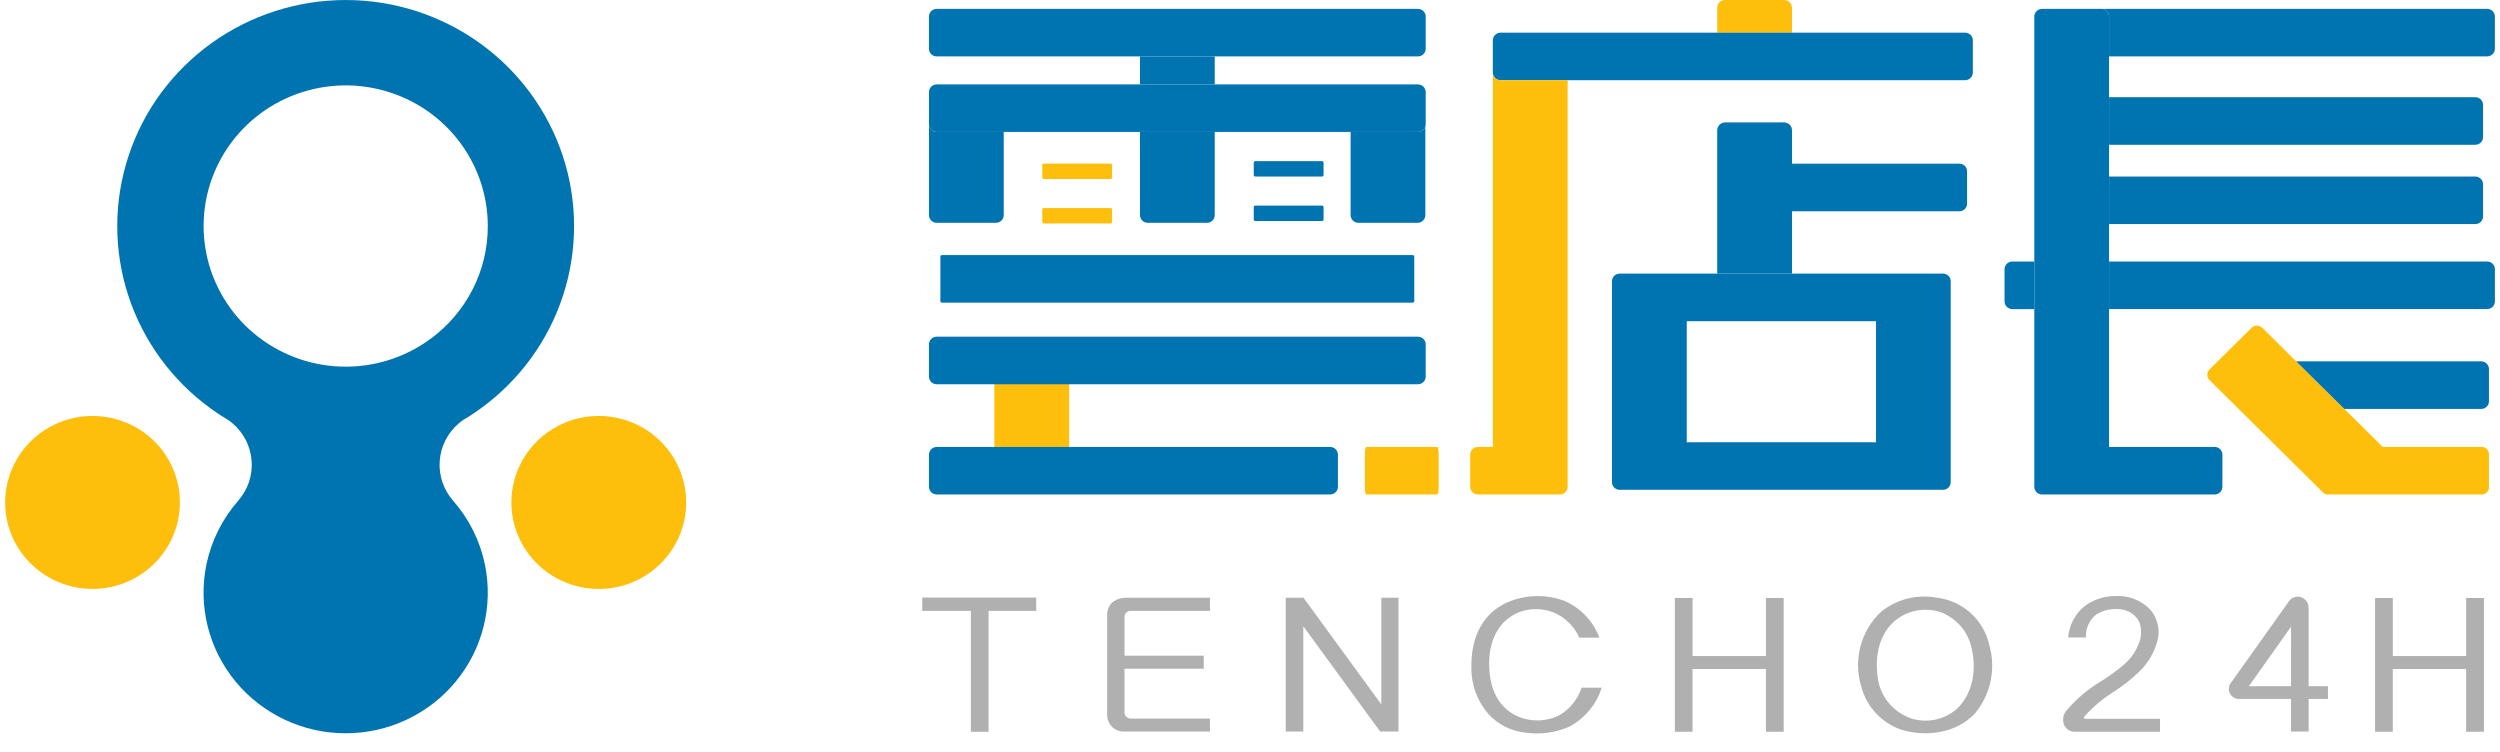 <svg width="103" height="31" viewBox="0 0 103 31" fill="none" xmlns="http://www.w3.org/2000/svg">
<path d="M40.73 25.168V30.149H39.999V25.168H37.997V24.619H42.692V25.168L40.73 25.168Z" fill="#B0B0B0"/>
<path d="M46.355 30.14C46.251 30.147 46.146 30.131 46.049 30.094C45.952 30.057 45.864 29.999 45.792 29.924C45.669 29.78 45.606 29.595 45.615 29.407V25.353C45.61 25.259 45.625 25.164 45.658 25.075C45.691 24.986 45.742 24.905 45.807 24.836C45.985 24.69 46.211 24.616 46.442 24.628H49.851V25.167H46.571C46.51 25.168 46.451 25.191 46.406 25.233C46.362 25.274 46.335 25.331 46.331 25.392V27.013H49.594V27.552H46.331V29.375C46.337 29.439 46.368 29.499 46.417 29.541C46.467 29.584 46.53 29.607 46.596 29.606H49.851V30.14H46.355Z" fill="#B0B0B0"/>
<path d="M56.863 30.14L53.696 25.802V30.14H52.973V24.628H53.705L56.91 29.021V24.628H57.618V30.14H56.863Z" fill="#B0B0B0"/>
<path d="M64.64 29.947C64.082 30.188 63.467 30.27 62.864 30.186C62.273 30.131 61.725 29.859 61.329 29.422C60.857 28.883 60.605 28.189 60.622 27.475C60.606 26.433 60.959 25.399 61.98 24.874C62.367 24.686 62.788 24.58 63.219 24.561C63.649 24.543 64.078 24.612 64.48 24.766C64.805 24.912 65.097 25.12 65.34 25.378C65.583 25.637 65.771 25.94 65.895 26.271H65.066C64.861 25.807 64.485 25.437 64.014 25.237C63.572 25.06 63.081 25.049 62.632 25.205C61.659 25.575 61.329 26.509 61.354 27.443C61.378 28.238 61.618 28.995 62.366 29.435C62.656 29.593 62.981 29.677 63.312 29.681C63.642 29.685 63.969 29.609 64.263 29.459C64.689 29.201 65.008 28.801 65.163 28.331H65.99C65.774 29.026 65.288 29.606 64.64 29.947Z" fill="#B0B0B0"/>
<path d="M72.756 30.148V27.562H69.733V30.148H69.003V24.636H69.735V27.029H72.757V24.636H73.488V30.148H72.756Z" fill="#B0B0B0"/>
<path d="M81.376 29.384C80.621 30.202 79.383 30.38 78.331 30.063C77.929 29.924 77.568 29.688 77.281 29.377C76.993 29.066 76.788 28.689 76.683 28.28C76.52 27.745 76.508 27.176 76.65 26.635C76.792 26.095 77.082 25.603 77.488 25.215C77.801 24.958 78.166 24.772 78.56 24.669C78.953 24.567 79.364 24.55 79.764 24.62C80.29 24.677 80.786 24.896 81.179 25.247C81.573 25.597 81.845 26.062 81.958 26.574C82.096 27.054 82.115 27.56 82.014 28.049C81.913 28.538 81.694 28.996 81.376 29.384ZM80.019 25.246C79.684 25.121 79.321 25.09 78.97 25.155C78.618 25.221 78.292 25.38 78.025 25.616C77.342 26.241 77.221 27.23 77.398 28.118C77.481 28.476 77.659 28.806 77.915 29.072C78.171 29.339 78.495 29.532 78.853 29.631C79.157 29.707 79.475 29.71 79.78 29.639C80.085 29.568 80.368 29.424 80.605 29.222C81.288 28.596 81.441 27.577 81.232 26.721C81.167 26.395 81.022 26.091 80.811 25.834C80.599 25.576 80.327 25.375 80.019 25.246Z" fill="#B0B0B0"/>
<path d="M85.506 30.148C85.4 30.155 85.294 30.126 85.206 30.065C85.118 30.005 85.054 29.917 85.023 29.816C84.996 29.722 84.993 29.622 85.014 29.527C85.035 29.431 85.08 29.342 85.145 29.268C85.546 28.794 86.024 28.389 86.559 28.071C86.908 27.856 87.239 27.613 87.548 27.345C87.793 27.127 87.983 26.855 88.102 26.55C88.171 26.402 88.209 26.241 88.213 26.078C88.218 25.914 88.188 25.752 88.126 25.6C88.047 25.457 87.933 25.336 87.794 25.248C87.655 25.161 87.495 25.109 87.331 25.099C86.994 25.064 86.655 25.14 86.366 25.315C86.224 25.428 86.111 25.573 86.037 25.738C85.962 25.903 85.929 26.084 85.94 26.264H85.209C85.227 26.013 85.297 25.769 85.415 25.546C85.532 25.323 85.695 25.126 85.892 24.967C86.248 24.706 86.678 24.562 87.121 24.558C87.383 24.539 87.646 24.575 87.893 24.664C88.14 24.753 88.365 24.893 88.552 25.075C88.702 25.235 88.813 25.427 88.875 25.636C88.938 25.845 88.951 26.066 88.914 26.281C88.799 26.812 88.527 27.298 88.134 27.677C87.787 28.007 87.408 28.302 87.001 28.557C86.58 28.828 86.199 29.155 85.868 29.529C85.836 29.568 85.859 29.614 85.916 29.614H88.993V30.147L85.506 30.148Z" fill="#B0B0B0"/>
<path d="M95.115 28.797V30.14H94.391V28.797H92.285C92.201 28.804 92.118 28.787 92.044 28.746C91.971 28.706 91.912 28.645 91.874 28.571C91.836 28.497 91.821 28.414 91.832 28.332C91.842 28.249 91.877 28.172 91.931 28.109L94.287 24.797C94.339 24.711 94.419 24.645 94.514 24.61C94.609 24.575 94.713 24.573 94.809 24.604C94.902 24.638 94.982 24.701 95.037 24.782C95.092 24.864 95.12 24.961 95.115 25.06V28.271H95.911V28.797H95.115ZM94.392 25.817L92.655 28.271H94.391L94.392 25.817Z" fill="#B0B0B0"/>
<path d="M101.605 30.148V27.562H98.583V30.148H97.853V24.636H98.584V27.029H101.606V24.636H102.338V30.148H101.605Z" fill="#B0B0B0"/>
<path d="M58.739 0.683V2.007C58.739 2.091 58.706 2.172 58.645 2.231C58.585 2.291 58.504 2.324 58.419 2.324H38.591C38.506 2.324 38.426 2.291 38.366 2.232C38.306 2.173 38.273 2.093 38.273 2.01V0.683C38.273 0.599 38.307 0.518 38.367 0.458C38.427 0.399 38.508 0.365 38.593 0.365H58.417C58.459 0.365 58.501 0.373 58.54 0.389C58.579 0.405 58.615 0.428 58.645 0.458C58.675 0.488 58.699 0.523 58.715 0.561C58.731 0.6 58.739 0.641 58.739 0.683Z" fill="#0074B0"/>
<path d="M50.047 2.325H46.966V3.476H50.047V2.325Z" fill="#0074B0"/>
<path d="M46.966 5.437H50.047V8.863C50.047 8.947 50.013 9.028 49.953 9.088C49.893 9.147 49.811 9.18 49.726 9.18H47.288C47.203 9.18 47.122 9.147 47.062 9.088C47.001 9.028 46.968 8.947 46.968 8.863L46.966 5.437Z" fill="#0074B0"/>
<path d="M41.354 5.437V8.863C41.354 8.947 41.32 9.028 41.26 9.087C41.2 9.147 41.118 9.18 41.033 9.18H38.591C38.507 9.18 38.426 9.146 38.367 9.086C38.307 9.027 38.274 8.947 38.274 8.863V5.119C38.274 5.203 38.307 5.283 38.367 5.343C38.426 5.402 38.507 5.436 38.591 5.437H41.354Z" fill="#0074B0"/>
<path d="M58.724 5.206V8.862C58.724 8.947 58.691 9.027 58.63 9.087C58.57 9.146 58.489 9.18 58.404 9.18H55.966C55.881 9.18 55.799 9.146 55.739 9.087C55.679 9.027 55.645 8.947 55.645 8.862V5.436H58.419C58.489 5.436 58.556 5.413 58.611 5.372C58.666 5.33 58.706 5.272 58.724 5.206Z" fill="#0074B0"/>
<path d="M73.83 5.371V11.272H70.749V5.371C70.749 5.284 70.784 5.2 70.847 5.138C70.909 5.077 70.993 5.042 71.081 5.042H73.497C73.541 5.042 73.584 5.05 73.625 5.066C73.665 5.083 73.702 5.107 73.733 5.138C73.764 5.168 73.788 5.205 73.805 5.245C73.822 5.285 73.83 5.327 73.83 5.371Z" fill="#0074B0"/>
<path d="M73.83 0.317V1.345H70.749V0.317C70.749 0.233 70.783 0.152 70.843 0.093C70.903 0.033 70.984 5.70901e-06 71.069 5.70901e-06H73.507C73.55 -0 73.592 0.008 73.631 0.024C73.67 0.039 73.705 0.063 73.735 0.092C73.765 0.122 73.789 0.157 73.805 0.195C73.822 0.234 73.83 0.275 73.83 0.317Z" fill="#FEBF0C"/>
<path d="M44.049 15.514V18.748H40.968V15.514C40.968 15.43 41.002 15.35 41.062 15.29C41.122 15.231 41.204 15.197 41.289 15.197H43.727C43.769 15.197 43.811 15.205 43.85 15.221C43.889 15.237 43.925 15.26 43.955 15.29C43.985 15.319 44.008 15.354 44.025 15.393C44.041 15.431 44.049 15.473 44.049 15.514Z" fill="#FEBF0C"/>
<path d="M81.281 1.663V2.987C81.281 3.071 81.247 3.151 81.188 3.21C81.128 3.27 81.048 3.304 80.963 3.304H61.826C61.761 3.305 61.697 3.285 61.644 3.249C61.59 3.212 61.55 3.16 61.527 3.099C61.512 3.063 61.505 3.025 61.505 2.986V1.662C61.505 1.578 61.538 1.498 61.599 1.438C61.659 1.379 61.74 1.345 61.825 1.345H80.962C81.047 1.346 81.128 1.379 81.188 1.439C81.248 1.499 81.281 1.579 81.281 1.663Z" fill="#0074B0"/>
<path d="M102.789 0.683V2.007C102.789 2.091 102.756 2.172 102.695 2.231C102.635 2.291 102.554 2.324 102.469 2.324H86.893V0.683C86.893 0.599 86.86 0.519 86.8 0.459C86.741 0.4 86.66 0.366 86.575 0.365H102.469C102.511 0.365 102.553 0.374 102.592 0.39C102.631 0.406 102.666 0.429 102.696 0.459C102.725 0.488 102.749 0.523 102.765 0.562C102.781 0.6 102.789 0.642 102.789 0.683Z" fill="#0074B0"/>
<path d="M82.907 10.775H83.812V12.735H82.907C82.822 12.735 82.741 12.701 82.681 12.642C82.62 12.582 82.587 12.502 82.587 12.417V11.09C82.587 11.007 82.621 10.926 82.681 10.867C82.741 10.808 82.822 10.775 82.907 10.775Z" fill="#0074B0"/>
<path d="M102.79 11.089V12.417C102.79 12.501 102.756 12.582 102.696 12.641C102.636 12.7 102.554 12.734 102.469 12.734H86.894V10.774H102.469C102.554 10.774 102.635 10.807 102.695 10.866C102.755 10.925 102.789 11.006 102.79 11.089Z" fill="#0074B0"/>
<path d="M102.546 18.709V20.08C102.545 20.119 102.537 20.157 102.522 20.193C102.507 20.228 102.485 20.261 102.457 20.288C102.429 20.315 102.397 20.336 102.36 20.351C102.324 20.366 102.286 20.373 102.246 20.373H95.9C95.847 20.373 95.796 20.359 95.752 20.332L95.644 20.226L91.034 15.663C91.005 15.634 90.981 15.599 90.965 15.561C90.948 15.523 90.94 15.482 90.94 15.44C90.94 15.399 90.948 15.357 90.965 15.319C90.981 15.281 91.005 15.246 91.034 15.217L92.76 13.51C92.789 13.48 92.824 13.457 92.863 13.441C92.902 13.425 92.943 13.416 92.985 13.416C93.027 13.416 93.069 13.425 93.107 13.441C93.146 13.457 93.181 13.48 93.21 13.51L94.603 14.888L96.587 16.848L98.168 18.413H102.246C102.286 18.412 102.325 18.42 102.361 18.435C102.398 18.45 102.431 18.471 102.458 18.499C102.486 18.527 102.508 18.559 102.523 18.595C102.538 18.631 102.546 18.67 102.546 18.709Z" fill="#FEBF0C"/>
<path d="M91.563 18.731V20.058C91.562 20.141 91.528 20.221 91.469 20.28C91.409 20.338 91.329 20.372 91.245 20.373H84.133C84.049 20.373 83.968 20.34 83.908 20.281C83.848 20.222 83.814 20.142 83.813 20.058V0.683C83.813 0.599 83.847 0.518 83.907 0.459C83.967 0.399 84.048 0.366 84.133 0.366H86.575C86.659 0.367 86.74 0.4 86.8 0.46C86.859 0.519 86.893 0.6 86.893 0.683V18.413H91.245C91.329 18.413 91.41 18.447 91.47 18.507C91.53 18.566 91.563 18.647 91.563 18.731Z" fill="#0074B0"/>
<path d="M81.044 7.06V8.387C81.044 8.429 81.037 8.47 81.021 8.508C81.005 8.547 80.981 8.582 80.952 8.611C80.922 8.641 80.887 8.664 80.849 8.68C80.81 8.696 80.769 8.704 80.727 8.704H73.83V6.744H80.727C80.769 6.744 80.81 6.752 80.849 6.768C80.888 6.784 80.923 6.807 80.952 6.836C80.982 6.866 81.005 6.9 81.021 6.939C81.037 6.977 81.045 7.018 81.044 7.06Z" fill="#0074B0"/>
<path d="M64.587 3.305V20.058C64.586 20.142 64.552 20.222 64.492 20.281C64.432 20.34 64.351 20.373 64.266 20.373H60.889C60.805 20.372 60.725 20.338 60.665 20.28C60.606 20.221 60.572 20.141 60.572 20.058V18.731C60.572 18.647 60.605 18.567 60.664 18.507C60.724 18.448 60.805 18.414 60.889 18.413H61.506V3.213C61.506 3.174 61.514 3.136 61.528 3.1C61.551 3.16 61.592 3.212 61.645 3.249C61.699 3.286 61.762 3.305 61.828 3.305H64.587Z" fill="#FEBF0C"/>
<path d="M80.052 11.272H66.73C66.646 11.273 66.565 11.307 66.505 11.366C66.446 11.426 66.413 11.506 66.413 11.589V19.864C66.413 19.948 66.446 20.028 66.505 20.087C66.565 20.147 66.646 20.18 66.73 20.181H80.052C80.094 20.181 80.135 20.173 80.174 20.157C80.213 20.141 80.248 20.117 80.277 20.088C80.307 20.058 80.33 20.023 80.346 19.985C80.362 19.947 80.37 19.905 80.369 19.864V11.59C80.37 11.549 80.362 11.507 80.346 11.469C80.33 11.43 80.307 11.395 80.278 11.366C80.248 11.336 80.213 11.313 80.174 11.297C80.135 11.281 80.094 11.272 80.052 11.272ZM77.292 18.22H69.494V13.233H77.292V18.22Z" fill="#0074B0"/>
<path d="M102.302 4.322V5.648C102.302 5.732 102.268 5.813 102.208 5.872C102.148 5.932 102.067 5.965 101.982 5.965H86.894V4.005H101.981C102.023 4.005 102.065 4.012 102.104 4.028C102.143 4.044 102.178 4.067 102.208 4.097C102.238 4.126 102.262 4.161 102.278 4.2C102.294 4.239 102.302 4.28 102.302 4.322Z" fill="#0074B0"/>
<path d="M102.302 7.59V8.917C102.302 8.959 102.294 9 102.277 9.038C102.261 9.076 102.238 9.111 102.208 9.14C102.178 9.17 102.143 9.193 102.104 9.208C102.065 9.224 102.024 9.232 101.982 9.232H86.894V7.272H101.981C102.023 7.272 102.065 7.28 102.104 7.296C102.143 7.312 102.178 7.335 102.208 7.365C102.238 7.394 102.262 7.429 102.278 7.468C102.294 7.507 102.302 7.548 102.302 7.59Z" fill="#0074B0"/>
<path d="M102.545 15.206V16.534C102.545 16.575 102.537 16.616 102.521 16.655C102.505 16.693 102.481 16.728 102.451 16.757C102.421 16.786 102.386 16.809 102.347 16.825C102.308 16.84 102.267 16.849 102.225 16.848H96.587L94.603 14.888H102.224C102.266 14.888 102.308 14.896 102.347 14.912C102.386 14.928 102.422 14.952 102.452 14.981C102.481 15.011 102.505 15.046 102.521 15.085C102.537 15.123 102.546 15.165 102.545 15.206Z" fill="#0074B0"/>
<path d="M58.739 3.795V5.119C58.739 5.149 58.734 5.178 58.724 5.207C58.705 5.273 58.665 5.331 58.61 5.373C58.555 5.414 58.487 5.437 58.417 5.437H38.594C38.509 5.437 38.428 5.403 38.368 5.344C38.307 5.284 38.274 5.204 38.274 5.12V3.792C38.274 3.709 38.307 3.629 38.367 3.57C38.426 3.511 38.507 3.478 38.591 3.478H58.419C58.504 3.478 58.585 3.511 58.645 3.571C58.705 3.63 58.739 3.711 58.739 3.795Z" fill="#0074B0"/>
<path d="M58.739 14.186V15.514C58.739 15.598 58.706 15.679 58.645 15.739C58.585 15.798 58.504 15.831 58.419 15.831H38.591C38.506 15.831 38.425 15.797 38.366 15.738C38.306 15.678 38.273 15.598 38.273 15.514V14.187C38.273 14.103 38.306 14.023 38.366 13.964C38.426 13.905 38.506 13.872 38.591 13.872H58.418C58.46 13.872 58.501 13.88 58.54 13.895C58.579 13.911 58.614 13.934 58.644 13.963C58.674 13.992 58.698 14.027 58.714 14.065C58.731 14.104 58.739 14.145 58.739 14.186Z" fill="#0074B0"/>
<path d="M55.123 18.731V20.058C55.122 20.143 55.087 20.223 55.025 20.282C54.964 20.341 54.882 20.373 54.797 20.373H38.596C38.511 20.373 38.43 20.34 38.369 20.281C38.309 20.222 38.274 20.142 38.273 20.058V18.731C38.274 18.646 38.308 18.566 38.369 18.506C38.429 18.447 38.511 18.414 38.596 18.414H54.797C54.883 18.413 54.965 18.446 55.026 18.506C55.087 18.565 55.122 18.646 55.123 18.731Z" fill="#0074B0"/>
<path d="M59.274 18.731V20.058C59.274 20.23 59.248 20.373 59.215 20.373H56.291C56.258 20.373 56.232 20.23 56.232 20.058V18.731C56.232 18.556 56.258 18.414 56.291 18.414H59.215C59.248 18.413 59.274 18.556 59.274 18.731Z" fill="#FEBF0C"/>
<path d="M58.206 10.509H38.806C38.772 10.509 38.744 10.537 38.744 10.571V12.408C38.744 12.442 38.772 12.469 38.806 12.469H58.206C58.24 12.469 58.268 12.442 58.268 12.408V10.571C58.268 10.537 58.24 10.509 58.206 10.509Z" fill="#0074B0"/>
<path d="M45.755 6.74H43.004C42.969 6.74 42.941 6.768 42.941 6.802V7.312C42.941 7.346 42.969 7.374 43.004 7.374H45.755C45.79 7.374 45.818 7.346 45.818 7.312V6.802C45.818 6.768 45.79 6.74 45.755 6.74Z" fill="#FEBF0C"/>
<path d="M45.755 8.572H43.004C42.969 8.572 42.941 8.6 42.941 8.634V9.144C42.941 9.178 42.969 9.206 43.004 9.206H45.755C45.79 9.206 45.818 9.178 45.818 9.144V8.634C45.818 8.6 45.79 8.572 45.755 8.572Z" fill="#FEBF0C"/>
<path d="M54.468 6.639H51.717C51.682 6.639 51.654 6.667 51.654 6.701V7.211C51.654 7.245 51.682 7.273 51.717 7.273H54.468C54.503 7.273 54.531 7.245 54.531 7.211V6.701C54.531 6.667 54.503 6.639 54.468 6.639Z" fill="#0074B0"/>
<path d="M54.468 8.471H51.717C51.682 8.471 51.654 8.498 51.654 8.533V9.043C51.654 9.077 51.682 9.105 51.717 9.105H54.468C54.503 9.105 54.531 9.077 54.531 9.043V8.533C54.531 8.498 54.503 8.471 54.468 8.471Z" fill="#0074B0"/>
<path d="M6.141 17.981C5.584 17.514 4.895 17.225 4.168 17.154C3.44 17.082 2.708 17.232 2.069 17.582C1.429 17.933 0.912 18.467 0.587 19.115C0.262 19.763 0.144 20.494 0.248 21.21V21.213C0.332 21.784 0.554 22.326 0.896 22.792C1.239 23.259 1.69 23.637 2.212 23.893C2.734 24.149 3.311 24.276 3.894 24.263C4.477 24.25 5.047 24.097 5.557 23.817C6.067 23.538 6.5 23.14 6.82 22.658C7.141 22.176 7.338 21.625 7.395 21.051C7.453 20.477 7.369 19.898 7.15 19.363C6.932 18.829 6.586 18.354 6.141 17.981Z" fill="#FEBF0C"/>
<path d="M18.911 17.434C18.965 17.387 19.022 17.344 19.081 17.303H19.082C19.157 17.259 19.231 17.213 19.304 17.167C19.305 17.166 19.306 17.166 19.307 17.167C19.478 17.058 19.644 16.945 19.808 16.826C21.407 15.665 22.595 14.033 23.201 12.164C23.808 10.294 23.802 8.283 23.185 6.417C22.568 4.551 21.37 2.926 19.764 1.774C18.158 0.622 16.225 0.001 14.241 0.001C12.258 0.001 10.325 0.622 8.719 1.774C7.112 2.926 5.915 4.551 5.298 6.417C4.681 8.283 4.675 10.294 5.281 12.164C5.888 14.033 7.076 15.665 8.675 16.826C8.838 16.945 9.005 17.058 9.176 17.167C9.177 17.166 9.178 17.166 9.179 17.167C9.252 17.213 9.326 17.259 9.4 17.303H9.402C9.46 17.343 9.518 17.387 9.572 17.434C9.801 17.627 9.989 17.863 10.126 18.129C10.262 18.395 10.344 18.685 10.366 18.982C10.389 19.279 10.351 19.578 10.257 19.861C10.162 20.143 10.011 20.405 9.814 20.63C9.158 21.379 8.707 22.282 8.505 23.254C8.331 24.096 8.348 24.966 8.556 25.8C8.763 26.635 9.156 27.414 9.705 28.08C10.254 28.746 10.946 29.282 11.731 29.651C12.515 30.02 13.373 30.211 14.242 30.211C15.11 30.211 15.968 30.02 16.752 29.651C17.537 29.282 18.229 28.746 18.778 28.08C19.327 27.414 19.72 26.635 19.927 25.8C20.135 24.966 20.152 24.096 19.978 23.254C19.776 22.282 19.325 21.379 18.669 20.63C18.471 20.405 18.321 20.143 18.226 19.861C18.131 19.578 18.094 19.279 18.117 18.982C18.139 18.685 18.221 18.395 18.357 18.129C18.494 17.863 18.682 17.627 18.911 17.434ZM17.725 13.97C16.666 14.746 15.374 15.145 14.057 15.104C12.741 15.062 11.477 14.583 10.47 13.743C9.463 12.903 8.771 11.751 8.507 10.474C8.243 9.196 8.422 7.868 9.015 6.704C9.608 5.54 10.58 4.608 11.775 4.058C12.969 3.509 14.316 3.374 15.597 3.676C16.879 3.977 18.02 4.698 18.837 5.721C19.653 6.744 20.097 8.009 20.097 9.313C20.099 10.219 19.886 11.113 19.473 11.922C19.061 12.731 18.462 13.433 17.725 13.97Z" fill="#0074B0"/>
<path d="M22.341 17.98C22.899 17.513 23.587 17.224 24.314 17.153C25.042 17.082 25.774 17.231 26.414 17.581C27.053 17.932 27.57 18.466 27.895 19.114C28.221 19.762 28.339 20.493 28.235 21.209V21.212C28.151 21.783 27.928 22.325 27.586 22.792C27.244 23.259 26.793 23.637 26.27 23.894C25.748 24.15 25.171 24.277 24.588 24.264C24.005 24.251 23.435 24.098 22.925 23.818C22.415 23.538 21.981 23.141 21.661 22.659C21.341 22.177 21.143 21.625 21.086 21.051C21.029 20.477 21.113 19.897 21.332 19.363C21.55 18.828 21.897 18.354 22.342 17.98H22.341Z" fill="#FEBF0C"/>
</svg>
